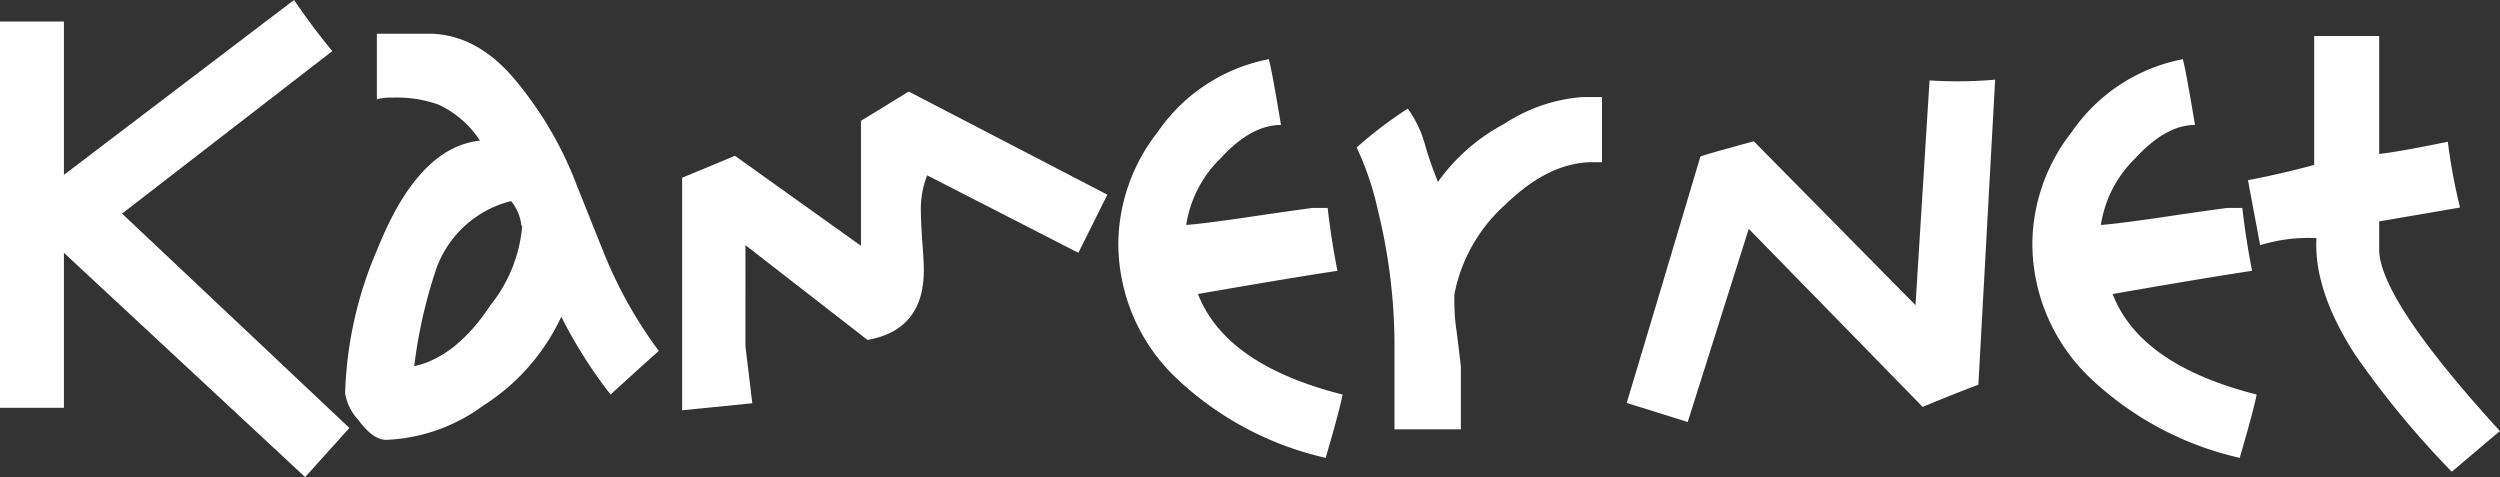 <svg xmlns="http://www.w3.org/2000/svg" viewBox="0 0 163.86 31.27"><rect x="0" y="0" width="163.86" height="31.27" fill="#333333" stroke="none"/><defs><style>.cls-1{fill:#fff;}</style></defs><title>Kamernet Logo</title><g id="Layer_2" data-name="Layer 2"><g id="Layer_1-2" data-name="Layer 1"><path class="cls-1" d="M22.9,28.05,20,31.27,4.19,16.57V26.73H0V1.41H4.19V11.46L19.27,0c1,1.47,1.88,2.59,2.51,3.35L8,14Z"/><path class="cls-1" d="M43.18,23q-.95.84-3.16,2.86a30.76,30.76,0,0,1-3.23-5.1,13.77,13.77,0,0,1-5.11,5.82,11.5,11.5,0,0,1-6.36,2.25c-.58,0-1.19-.43-1.82-1.29a3.42,3.42,0,0,1-.88-1.76,25.58,25.58,0,0,1,2.13-9.48q2.67-6.66,6.71-7.08a6.54,6.54,0,0,0-2.71-2.36,8.08,8.08,0,0,0-3.05-.46,3.18,3.18,0,0,0-1,.11s0-1.41,0-4.3H28.1c2.06,0,4,1,5.72,3.09a24.11,24.11,0,0,1,3.73,6.2q1,2.52,2,5A28.66,28.66,0,0,0,43.18,23Zm-9-8.18a3.07,3.07,0,0,0-.68-1.64,7,7,0,0,0-4.91,4.45A32.34,32.34,0,0,0,27.15,24q2.75-.6,5-4A9.59,9.59,0,0,0,34.23,14.78Z"/><path class="cls-1" d="M72.58,12.76l-1.9,3.81-9.91-5.08a6,6,0,0,0-.41,2.43q0,.64.09,1.92c.07.85.1,1.47.1,1.88q0,3.91-3.69,4.56l-8-6.21V22.7c.1.84.25,2.08.45,3.73l-4.6.46V11.65l3.46-1.44,8.26,5.9V7.92L59.56,6Z"/><path class="cls-1" d="M88,25.86c-.13.68-.5,2.07-1.11,4.15a20.94,20.94,0,0,1-9.94-5.37,12.19,12.19,0,0,1-3.65-8.8,12,12,0,0,1,2.59-7.2,11.44,11.44,0,0,1,7.27-4.76c.13.44.4,1.87.8,4.31Q82,8.19,80,10.38a7.7,7.7,0,0,0-2.25,4.36c.23,0,1.65-.15,4.27-.54s4-.57,4-.57h1c.17,1.48.39,2.85.64,4.12q-3,.45-9.14,1.52Q80.32,23.92,88,25.86Z"/><path class="cls-1" d="M105,10.63h-.61c-1.9,0-3.81.92-5.71,2.77a10.58,10.58,0,0,0-3.35,5.87,13.75,13.75,0,0,0,.15,2.51q.27,2.17.27,2.25v4.11H91.4v-5.6a37,37,0,0,0-1.07-8.68,19.19,19.19,0,0,0-1.41-4.19,26.72,26.72,0,0,1,3.35-2.55,7.25,7.25,0,0,1,1.14,2.4,24,24,0,0,0,.84,2.4,12.56,12.56,0,0,1,4.36-3.81,10.78,10.78,0,0,1,5.12-1.75H105Z"/><path class="cls-1" d="M130.77,5.22l-1.1,20c-.85.31-2.06.79-3.65,1.45L114.62,15l-4,12.66-4-1.25q1.71-5.67,4.83-16.15c.31-.12,1.47-.45,3.5-1L125.55,20l.92-14.73A28,28,0,0,0,130.77,5.22Z"/><path class="cls-1" d="M147.91,25.86c-.13.68-.5,2.07-1.11,4.15a20.94,20.94,0,0,1-9.94-5.37,12.19,12.19,0,0,1-3.65-8.8,12,12,0,0,1,2.59-7.2,11.44,11.44,0,0,1,7.27-4.76c.13.44.39,1.87.8,4.31q-1.91,0-3.92,2.19a7.7,7.7,0,0,0-2.25,4.36c.23,0,1.65-.15,4.27-.54s4-.57,4-.57h1c.17,1.48.39,2.85.64,4.12q-3,.45-9.14,1.52C139.66,22.37,142.8,24.56,147.91,25.86Z"/><path class="cls-1" d="M163.86,28.26c-.15.1-1.2,1-3.16,2.66a59.84,59.84,0,0,1-6.32-7.65q-2.74-4.23-2.55-7.66a10.63,10.63,0,0,0-3.69.46l-.8-4.26c1.11-.21,2.56-.52,4.34-1V2.36h4.26v7.73c.91-.1,2.41-.37,4.5-.8a37.12,37.12,0,0,0,.8,4.31l-5.3.91v1.83Q155.94,19.58,163.86,28.26Z"/></g></g></svg>